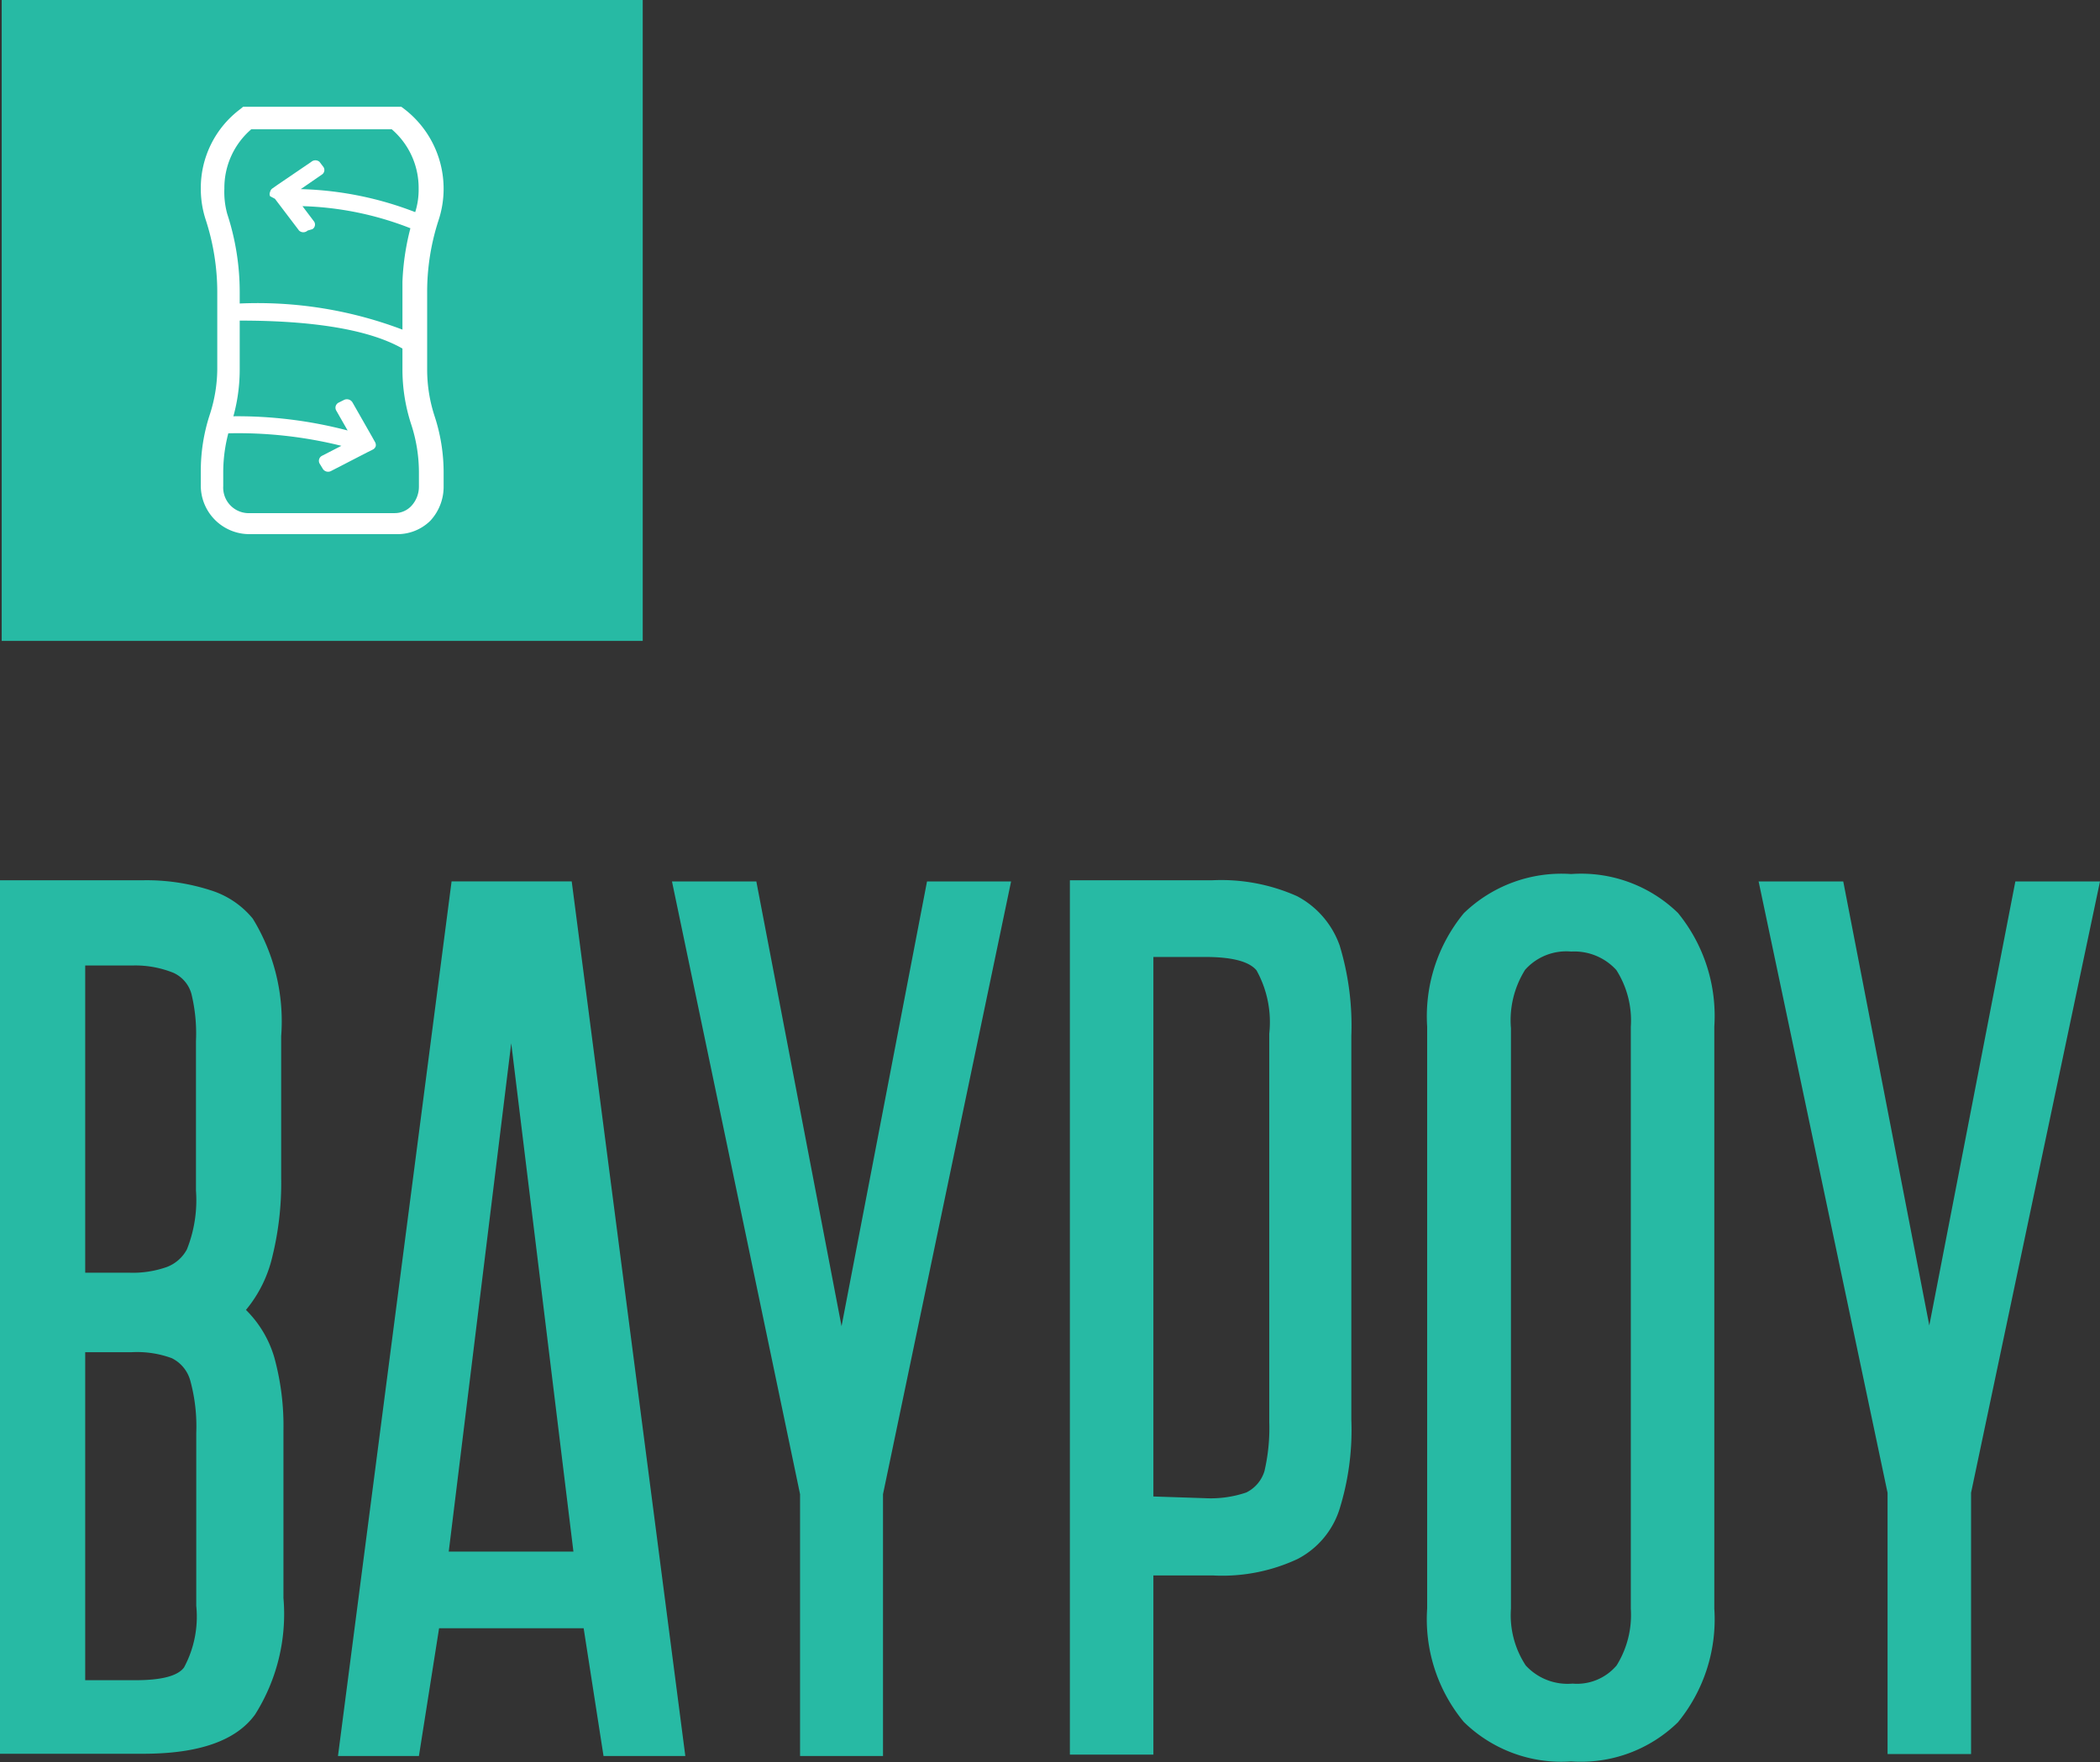 <svg xmlns="http://www.w3.org/2000/svg" viewBox="0 0 73.94 62.05"><rect x="0" y="0" width="73.94" height="62.05" fill="#333333" stroke="none"/><defs><style>.cls-1{fill:#27baa4;}.cls-2,.cls-3{fill:#fff;}.cls-3{fill-rule:evenodd;}</style></defs><g id="Layer_2" data-name="Layer 2"><g id="Layer_1-2" data-name="Layer 1"><rect class="cls-1" x="0.06" width="22.57" height="22.57"/><path class="cls-1" d="M4.56,44.82a3.61,3.61,0,0,0,1.31-.2A1.34,1.34,0,0,0,6.58,44h0a4.66,4.66,0,0,0,.32-2.07V36.66A5.89,5.89,0,0,0,6.74,35a1.15,1.15,0,0,0-.63-.74A3.59,3.59,0,0,0,4.69,34H3V44.82Zm.21,14.35q1.38,0,1.71-.45h0a3.77,3.77,0,0,0,.43-2.17V50.46a6.09,6.09,0,0,0-.21-1.84,1.25,1.25,0,0,0-.65-.79,3.54,3.54,0,0,0-1.43-.21H3V59.17ZM0,31H5a7.35,7.35,0,0,1,2.41.35,3.11,3.11,0,0,1,1.49,1l0,0a6.91,6.91,0,0,1,1,4.14v5a10.82,10.82,0,0,1-.31,2.76,4.54,4.54,0,0,1-.93,1.88,3.88,3.88,0,0,1,1,1.68,9.1,9.1,0,0,1,.32,2.59v5.87a6.63,6.63,0,0,1-1,4.11q-1,1.38-3.93,1.38H0Z"/><path class="cls-1" d="M20.19,54.64,18,36.74l-2.2,17.9Zm-4.73,2.7-.71,4.5H11.9l4-30.8h4.23l4,30.8H21.25l-.7-4.5Z"/><polygon class="cls-1" points="29.9 48.11 29.36 48.11 32.64 31.04 35.6 31.04 31.09 52.62 31.09 61.84 28.17 61.84 28.17 52.62 23.66 31.04 26.63 31.04 29.9 48.11"/><path class="cls-1" d="M57.42,36.16a3.3,3.3,0,0,0-.51-2,2,2,0,0,0-1.59-.65,1.94,1.94,0,0,0-1.62.64,3.34,3.34,0,0,0-.5,2.06V56.65a3.22,3.22,0,0,0,.52,2,2,2,0,0,0,1.65.64,1.83,1.83,0,0,0,1.55-.64,3.36,3.36,0,0,0,.5-2Zm-7.17,0a5.71,5.71,0,0,1,1.29-4,4.94,4.94,0,0,1,3.78-1.38,4.89,4.89,0,0,1,3.76,1.37,5.73,5.73,0,0,1,1.28,4V56.65a5.72,5.72,0,0,1-1.28,4,4.89,4.89,0,0,1-3.76,1.38,4.91,4.91,0,0,1-3.78-1.39,5.67,5.67,0,0,1-1.29-4Z"/><polygon class="cls-1" points="68.2 48.07 67.66 48.07 70.96 31.04 73.94 31.04 69.4 52.57 69.4 61.77 66.46 61.77 66.46 52.57 61.92 31.04 64.9 31.04 68.2 48.07"/><path class="cls-1" d="M42.43,52.76a3.89,3.89,0,0,0,1.45-.2,1.24,1.24,0,0,0,.64-.75,6.67,6.67,0,0,0,.17-1.73V36.4a3.75,3.75,0,0,0-.45-2.23v0c-.27-.32-.88-.47-1.82-.47H40.61v19ZM37.67,31h5a6.56,6.56,0,0,1,3,.56,3.15,3.15,0,0,1,1.5,1.74,9.73,9.73,0,0,1,.41,3.18V50a9.35,9.35,0,0,1-.43,3.19,3,3,0,0,1-1.46,1.71,6.26,6.26,0,0,1-3,.58H40.61v6.31H37.67Z"/><path class="cls-2" d="M8.4,10.69v.6c1.39,0,4.3.07,5.88,1.05v-.69A14.38,14.38,0,0,0,8.4,10.69Z"/><path class="cls-2" d="M10.59,6.66l.74-.51a.19.19,0,0,0,.05-.28l-.13-.17a.22.22,0,0,0-.29,0l-1.19.81h0l-.17.12a.2.2,0,0,0-.09.13.17.17,0,0,0,0,.15L9.68,7h0l.85,1.12a.22.22,0,0,0,.3,0L11,8.07a.19.19,0,0,0,.05-.28l-.4-.53a11.22,11.22,0,0,1,3.93.83c0-.16.09-.33.14-.49s0-.06,0-.09A12,12,0,0,0,10.59,6.66Z"/><path class="cls-2" d="M13.94,18.81H8.75a1.71,1.71,0,0,1-1.68-1.74v-.45a6.37,6.37,0,0,1,.31-2A5.28,5.28,0,0,0,7.65,13v-.14c0-.56,0-.89,0-1.26V10.28a8.25,8.25,0,0,0-.4-2.52,3.5,3.5,0,0,1-.18-1.12A3.47,3.47,0,0,1,8.45,3.85l.11-.09h5.57l.12.09a3.54,3.54,0,0,1,1.19,3.91,8.14,8.14,0,0,0-.4,2.55v.39c0,.35,0,.62,0,.87s0,.69,0,1.23V13a5.28,5.28,0,0,0,.27,1.68,6.37,6.37,0,0,1,.31,2v.45a1.76,1.76,0,0,1-.47,1.21A1.65,1.65,0,0,1,13.94,18.81ZM8.85,4.55A2.72,2.72,0,0,0,7.9,6.64,2.91,2.91,0,0,0,8,7.53a8.84,8.84,0,0,1,.44,2.75v1.27c0,.37,0,.71,0,1.26V13a6.22,6.22,0,0,1-.3,1.92,5.43,5.43,0,0,0-.28,1.75v.45a.9.9,0,0,0,.85.95h5.19a.8.8,0,0,0,.59-.26,1,1,0,0,0,.26-.69v-.45a5.43,5.43,0,0,0-.28-1.75,6.22,6.22,0,0,1-.3-1.92v-.14c0-.55,0-.88,0-1.25s0-.61,0-1.07V9.92a8.76,8.76,0,0,1,.43-2.39,2.63,2.63,0,0,0,.14-.89,2.72,2.72,0,0,0-.95-2.09Z"/><path class="cls-3" d="M13.2,15.56l-.1-.18h0l-.69-1.21a.23.23,0,0,0-.29-.09l-.2.1a.2.2,0,0,0-.08.28l.4.7a15.31,15.31,0,0,0-4.09-.5.74.74,0,0,0,0,.14,4,4,0,0,0-.13.46,15.09,15.09,0,0,1,4,.44l-.68.35a.2.2,0,0,0-.09.27l.11.18a.22.22,0,0,0,.29.09l1.28-.66h0l.2-.1a.2.2,0,0,0,.1-.12A.21.21,0,0,0,13.2,15.56Z"/></g></g></svg>